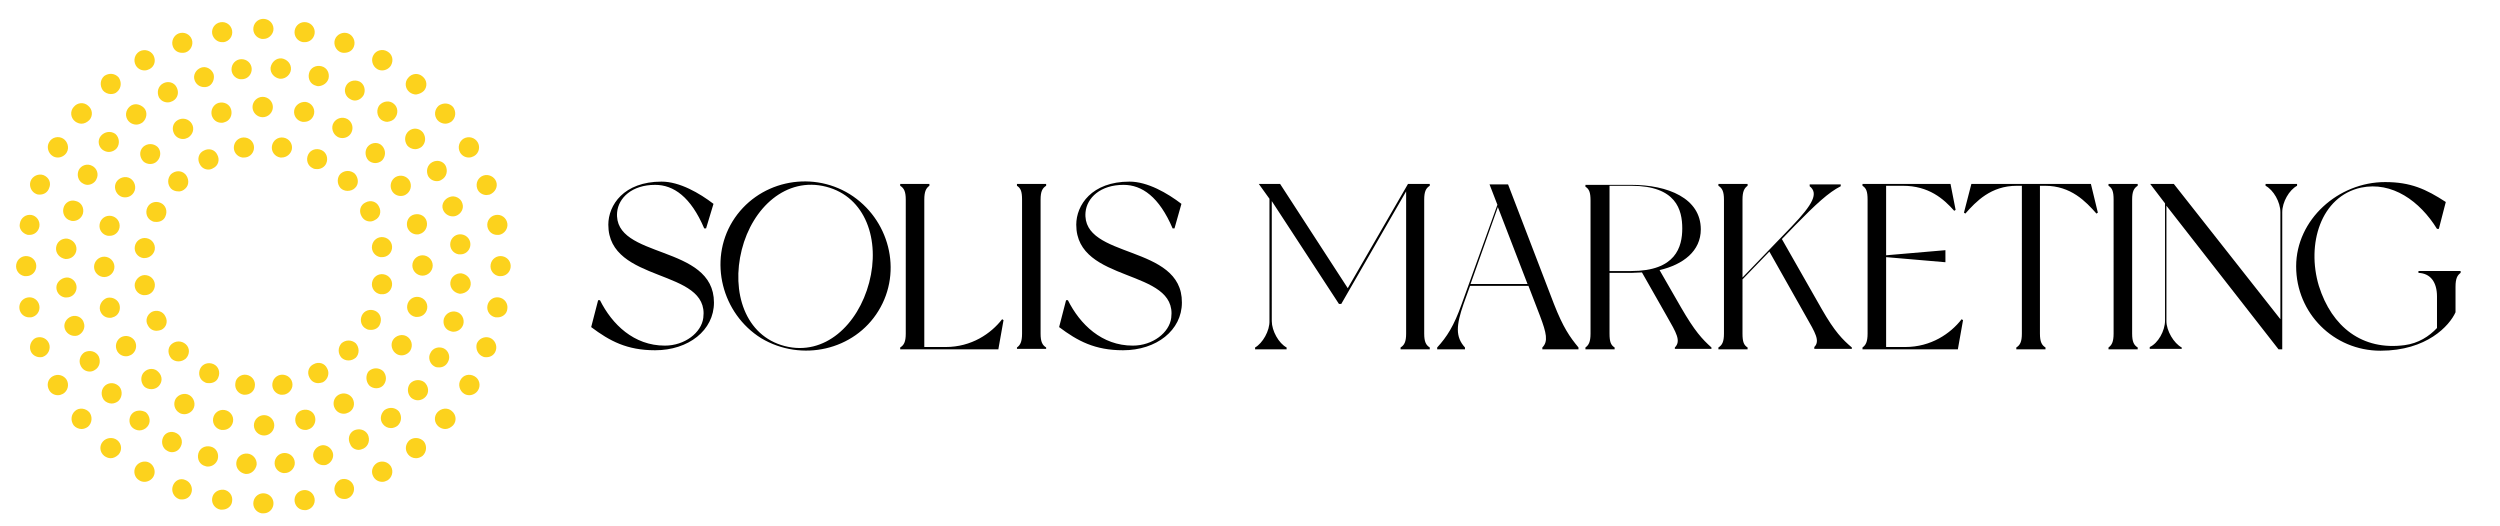 <svg xmlns="http://www.w3.org/2000/svg" xmlns:xlink="http://www.w3.org/1999/xlink" id="&#x421;&#x43B;&#x43E;&#x439;_1" x="0px" y="0px" viewBox="0 0 539.6 113.5" style="enable-background:new 0 0 539.6 113.5;" xml:space="preserve"><style type="text/css">	.st0{fill:#FCD21D;}</style><g>	<path class="st0" d="M110.2,57.8c0.2-1.2-0.6-2.3-1.8-2.5c-1.2-0.2-2.3,0.6-2.5,1.8c-0.2,1.2,0.6,2.3,1.8,2.5c0.1,0,0.3,0,0.4,0  C109.1,59.6,110,58.9,110.2,57.8L110.2,57.8z M109.5,48.2c-0.2-1.2-1.3-2-2.5-1.8c-1.2,0.2-2,1.3-1.8,2.5c0.2,1.1,1.1,1.8,2.1,1.8  c0.1,0,0.3,0,0.4,0C108.9,50.5,109.7,49.3,109.5,48.2L109.5,48.2z M107.1,39.2c-0.4-1.1-1.7-1.7-2.8-1.3c-1.1,0.4-1.7,1.6-1.3,2.8  c0,0,0,0,0,0c0.3,0.9,1.2,1.4,2,1.4c0.3,0,0.5-0.1,0.7-0.1C106.9,41.5,107.5,40.3,107.1,39.2L107.1,39.2z M103.1,30.7  c-0.6-1-1.9-1.4-3-0.8c-1,0.6-1.4,1.9-0.8,3c0.4,0.7,1.1,1.1,1.9,1.1c0.4,0,0.7-0.1,1.1-0.3C103.4,33.1,103.7,31.7,103.1,30.7  L103.1,30.7z M97.5,26.2c0.9-0.8,1-2.1,0.3-3.1c-0.8-0.9-2.1-1-3.1-0.3c-0.9,0.8-1.1,2.1-0.3,3.1c0.4,0.5,1.1,0.8,1.7,0.8  C96.6,26.7,97.1,26.5,97.5,26.2L97.5,26.2z M93.3,35c-1.1,0.6-1.4,1.9-0.9,3c0.4,0.7,1.1,1.1,1.9,1.1c0.4,0,0.7-0.1,1-0.3  c1.1-0.6,1.4-1.9,0.9-3C95.7,34.8,94.4,34.4,93.3,35L93.3,35z M92.1,47.8c-0.3-1.2-1.5-1.8-2.7-1.5c-1.2,0.3-1.8,1.5-1.5,2.7  c0.3,1,1.2,1.6,2.1,1.6c0.2,0,0.4,0,0.6-0.1C91.7,50.2,92.4,49,92.1,47.8L92.1,47.8z M91.5,19.6c0.8-0.9,0.7-2.3-0.3-3.1  c-0.9-0.8-2.3-0.7-3.1,0.3c-0.8,0.9-0.7,2.3,0.3,3.1c0.4,0.3,0.9,0.5,1.4,0.5C90.4,20.3,91,20.1,91.5,19.6L91.5,19.6z M88.2,28.3  c-0.9,0.8-1,2.1-0.3,3.1c0.4,0.5,1.1,0.8,1.7,0.8c0.5,0,1-0.2,1.4-0.5c0.9-0.8,1-2.1,0.3-3.1C90.5,27.6,89.1,27.5,88.2,28.3  L88.2,28.3z M85.4,38.2c-1,0.6-1.4,1.9-0.8,3c0.4,0.7,1.1,1.1,1.9,1.1c0.4,0,0.8-0.1,1.1-0.3c1-0.6,1.4-1.9,0.8-3  C87.8,38,86.5,37.6,85.4,38.2L85.4,38.2z M85.3,25.4c0.7-0.9,0.6-2.3-0.3-3c-0.9-0.8-2.3-0.6-3.1,0.3c-0.7,0.9-0.6,2.3,0.3,3.1  c0.4,0.3,0.9,0.5,1.4,0.5C84.3,26.2,84.9,26,85.3,25.4L85.3,25.4z M84.4,14.1c0.6-1.1,0.3-2.4-0.8-3c-1-0.6-2.4-0.3-3,0.8  c-0.6,1-0.2,2.4,0.8,3c0.3,0.2,0.7,0.3,1.1,0.3C83.2,15.2,84,14.8,84.4,14.1L84.4,14.1z M79.5,31.5c-0.8,0.8-0.8,2.2,0,3.1  c0.4,0.4,1,0.6,1.5,0.6c0.5,0,1.1-0.2,1.5-0.6c0.8-0.9,0.8-2.2,0-3.1C81.7,30.6,80.3,30.7,79.5,31.5L79.5,31.5z M78.5,20.5  c0.5-1.1,0.1-2.4-0.9-2.9c-1.1-0.5-2.4-0.1-2.9,0.9c-0.6,1.1-0.1,2.4,0.9,2.9c0.3,0.2,0.7,0.3,1,0.3C77.4,21.7,78.1,21.2,78.5,20.5  L78.5,20.5z M76.4,10c0.4-1.1-0.2-2.4-1.3-2.8c-1.1-0.4-2.4,0.2-2.8,1.3c-0.4,1.1,0.2,2.4,1.3,2.8c0.3,0.1,0.5,0.1,0.7,0.1  C75.3,11.4,76.1,10.9,76.4,10L76.4,10z M72,26.5c-0.6,1-0.2,2.4,0.8,3c0.3,0.2,0.7,0.3,1.1,0.3c0.8,0,1.5-0.4,1.9-1.1  c0.6-1.1,0.2-2.4-0.8-3C73.9,25.1,72.6,25.5,72,26.5L72,26.5z M71.8,97.6c-0.4-1.1-1.6-1.8-2.7-1.4c-1.1,0.4-1.8,1.6-1.4,2.7  c0.3,0.9,1.2,1.5,2.1,1.5c0.2,0,0.5,0,0.7-0.1C71.5,99.9,72.2,98.7,71.8,97.6L71.8,97.6z M70.9,17c0.3-1.2-0.3-2.4-1.5-2.7h0  c-1.2-0.3-2.4,0.3-2.7,1.5c-0.3,1.2,0.3,2.4,1.5,2.7c0.2,0.1,0.4,0.1,0.6,0.1C69.8,18.5,70.6,17.9,70.9,17L70.9,17z M67.9,7.3  c0.2-1.2-0.6-2.3-1.8-2.5c-1.2-0.2-2.3,0.6-2.5,1.8c-0.2,1.2,0.6,2.3,1.8,2.5c0.1,0,0.3,0,0.4,0C66.8,9.1,67.7,8.4,67.9,7.3  L67.9,7.3z M63.5,23.8c-0.2,1.2,0.6,2.3,1.8,2.5c0.1,0,0.3,0,0.4,0c1,0,1.9-0.7,2.1-1.8c0.2-1.2-0.6-2.3-1.8-2.5  C64.8,21.9,63.7,22.7,63.5,23.8L63.5,23.8z M63.6,100.3c0.2-1.2-0.6-2.3-1.8-2.5c-1.2-0.2-2.3,0.6-2.5,1.8  c-0.2,1.2,0.6,2.3,1.8,2.5c0.1,0,0.3,0,0.4,0C62.5,102.1,63.4,101.3,63.6,100.3L63.6,100.3z M63.1,83.4c0.2-1.2-0.6-2.3-1.8-2.5  c-1.2-0.2-2.3,0.6-2.5,1.8c-0.2,1.2,0.6,2.3,1.8,2.5c0.1,0,0.3,0,0.4,0C62,85.2,62.9,84.4,63.1,83.4L63.1,83.4z M63,32.2  c0.2-1.2-0.6-2.3-1.8-2.5c-1.2-0.2-2.3,0.6-2.5,1.8c-0.2,1.2,0.6,2.3,1.8,2.5c0.1,0,0.2,0,0.3,0C61.9,34,62.8,33.2,63,32.2L63,32.2  z M62.8,15c0.1-1.2-0.8-2.2-2-2.4c-1.2-0.1-2.2,0.8-2.4,2c-0.1,1.2,0.8,2.2,2,2.4c0.1,0,0.1,0,0.2,0C61.7,17,62.7,16.1,62.8,15  L62.8,15z M59,6.6c0.2-1.2-0.6-2.3-1.8-2.5c-1.2-0.2-2.3,0.6-2.5,1.8c-0.2,1.2,0.6,2.3,1.8,2.5c0.1,0,0.3,0,0.4,0  C57.9,8.4,58.8,7.6,59,6.6L59,6.6z M54.5,23.1c0,1.2,1,2.2,2.2,2.2c0,0,0,0,0,0c1.2,0,2.2-1,2.2-2.2c0-1.2-1-2.2-2.2-2.2  C55.5,20.9,54.5,21.9,54.5,23.1L54.5,23.1z M54.8,32.2c0.2-1.2-0.6-2.3-1.8-2.5c-1.2-0.2-2.3,0.6-2.5,1.8c-0.2,1.2,0.6,2.3,1.8,2.5  c0.1,0,0.3,0,0.4,0C53.7,34,54.6,33.3,54.8,32.2L54.8,32.2z M54.3,15.3c0.2-1.2-0.6-2.3-1.8-2.5c-1.2-0.2-2.3,0.6-2.5,1.8  c-0.2,1.2,0.6,2.3,1.8,2.5c0.1,0,0.3,0,0.4,0C53.2,17.1,54.1,16.4,54.3,15.3L54.3,15.3z M50.1,6.6c-0.2-1.2-1.3-2-2.5-1.8  c-1.2,0.2-2,1.3-1.8,2.5c0.2,1,1.1,1.8,2.1,1.8c0.1,0,0.3,0,0.4,0C49.5,8.9,50.3,7.8,50.1,6.6L50.1,6.6z M46.1,16  c-0.4-1.1-1.6-1.8-2.7-1.4c-1.1,0.4-1.8,1.6-1.4,2.7c0.3,0.9,1.1,1.5,2.1,1.5c0.2,0,0.4,0,0.7-0.1C45.8,18.4,46.4,17.1,46.1,16  L46.1,16z M41.4,26.7c-0.6-1-1.9-1.4-3-0.8c-1.1,0.6-1.4,1.9-0.8,3c0.4,0.7,1.1,1.1,1.9,1.1c0.4,0,0.7-0.1,1.1-0.3  C41.7,29,42,27.7,41.4,26.7L41.4,26.7z M41.4,8.5c-0.4-1.1-1.6-1.7-2.8-1.3c-1.1,0.4-1.7,1.7-1.3,2.8c0.3,0.9,1.1,1.4,2,1.4  c0.3,0,0.5,0,0.8-0.1c0,0,0,0,0,0C41.2,10.9,41.8,9.6,41.4,8.5L41.4,8.5z M35.2,18c-1.1,0.6-1.4,1.9-0.9,3c0.4,0.7,1.1,1.1,1.9,1.1  c0.4,0,0.7-0.1,1.1-0.3c1.1-0.6,1.4-1.9,0.8-3C37.6,17.8,36.3,17.4,35.2,18L35.2,18z M34,31.7c-0.9-0.8-2.2-0.8-3.1,0  c-0.9,0.9-0.8,2.2,0,3.1c0.4,0.4,1,0.6,1.5,0.6c0.6,0,1.1-0.2,1.5-0.6C34.8,33.9,34.8,32.5,34,31.7L34,31.7z M33.1,11.9  c-0.6-1-1.9-1.4-3-0.8c-1,0.6-1.4,1.9-0.8,3c0.4,0.7,1.1,1.1,1.9,1.1c0.4,0,0.7-0.1,1.1-0.3c0,0,0,0,0,0  C33.4,14.3,33.7,13,33.1,11.9L33.1,11.9z M28,23c-0.9,0.8-1.1,2.1-0.3,3.1c0.4,0.5,1.1,0.8,1.7,0.8c0.5,0,1-0.2,1.4-0.5  c0.9-0.8,1.1-2.2,0.3-3.1C30.2,22.4,28.9,22.2,28,23L28,23z M25.3,19.8c0.9-0.8,1-2.1,0.3-3.1c-0.8-0.9-2.1-1-3.1-0.3  c-0.9,0.8-1,2.1-0.3,3.1c0.4,0.5,1.1,0.8,1.7,0.8C24.4,20.3,24.9,20.2,25.3,19.8L25.3,19.8z M21.8,29.3c-0.8,0.9-0.6,2.3,0.3,3  c0.4,0.3,0.9,0.5,1.4,0.5c0.6,0,1.3-0.3,1.7-0.8c0.7-0.9,0.6-2.3-0.3-3.1C23.9,28.2,22.6,28.4,21.8,29.3L21.8,29.3z M20.8,38.7  c0.6-1.1,0.1-2.4-0.9-2.9c-1.1-0.6-2.4-0.1-2.9,0.9c-0.5,1.1-0.1,2.4,0.9,2.9c0.3,0.2,0.7,0.3,1,0.3C19.7,39.9,20.5,39.4,20.8,38.7  L20.8,38.7z M19.3,25.9c0.8-0.9,0.7-2.3-0.3-3.1c-0.9-0.8-2.3-0.7-3.1,0.3c-0.8,0.9-0.7,2.3,0.3,3.1c0.4,0.3,0.9,0.5,1.4,0.5  C18.2,26.7,18.8,26.4,19.3,25.9L19.3,25.9z M14.4,32.9c0.6-1,0.2-2.4-0.8-3c-1-0.6-2.4-0.3-3,0.8c-0.6,1-0.2,2.4,0.8,3  c0.3,0.2,0.7,0.3,1.1,0.3C13.2,34,14,33.6,14.4,32.9L14.4,32.9z M9.4,37.8c-1.1-0.4-2.4,0.2-2.8,1.3c-0.4,1.1,0.2,2.4,1.3,2.8  c0.2,0.1,0.5,0.1,0.7,0.1c0.9,0,1.7-0.5,2-1.4C11.1,39.5,10.6,38.3,9.4,37.8L9.4,37.8z M6.8,46.4c-1.2-0.2-2.3,0.6-2.5,1.8  C4,49.3,4.8,50.4,6,50.7c0.1,0,0.3,0,0.4,0c1,0,1.9-0.7,2.1-1.8C8.7,47.7,7.9,46.6,6.8,46.4L6.8,46.4z M3.5,57.1  c-0.2,1.2,0.6,2.3,1.8,2.5c0.1,0,0.3,0,0.4,0c1,0,1.9-0.7,2.1-1.8C8,56.6,7.2,55.5,6,55.3C4.8,55.1,3.7,55.9,3.5,57.1L3.5,57.1z   M4.2,66.7c0.2,1.1,1.1,1.8,2.1,1.8c0.1,0,0.3,0,0.4,0c1.2-0.2,2-1.3,1.8-2.5c-0.2-1.2-1.3-2-2.5-1.8C4.8,64.4,4,65.5,4.2,66.7  L4.2,66.7z M6.6,75.7L6.6,75.7c0.3,0.9,1.2,1.4,2,1.4c0.2,0,0.5,0,0.7-0.1c1.1-0.4,1.7-1.7,1.3-2.8c-0.4-1.1-1.6-1.7-2.8-1.3  C6.8,73.3,6.2,74.6,6.6,75.7L6.6,75.7z M10.6,84.2c0.4,0.7,1.1,1.1,1.9,1.1c0.4,0,0.7-0.1,1.1-0.3c1-0.6,1.4-1.9,0.8-3c0,0,0,0,0,0  c-0.6-1-1.9-1.4-3-0.8C10.3,81.8,10,83.1,10.6,84.2L10.6,84.2z M16.2,88.7c-0.9,0.8-1,2.1-0.3,3.1c0.4,0.5,1.1,0.8,1.7,0.8  c0.5,0,1-0.2,1.4-0.5c0.9-0.8,1-2.2,0.3-3.1C18.5,88.1,17.1,87.9,16.2,88.7L16.2,88.7z M18.1,69.7c-0.3-1.2-1.6-1.8-2.7-1.4  c-1.1,0.4-1.8,1.6-1.4,2.7c0.3,0.9,1.2,1.5,2.1,1.5c0.2,0,0.4,0,0.7-0.1C17.8,72,18.5,70.8,18.1,69.7L18.1,69.7z M13.7,44.9  c-0.3,1.1,0.3,2.4,1.5,2.7c0.2,0.1,0.4,0.1,0.6,0.1c0.9,0,1.8-0.6,2.1-1.6c0.3-1.2-0.3-2.4-1.5-2.7C15.2,43,14,43.7,13.7,44.9  L13.7,44.9z M12.2,61.7C12,62.9,12.8,64,14,64.2c0.1,0,0.3,0,0.4,0c1,0,1.9-0.7,2.1-1.8c0.2-1.2-0.6-2.3-1.8-2.5  C13.6,59.8,12.4,60.6,12.2,61.7L12.2,61.7z M12.1,53.5c-0.1,1.2,0.8,2.2,2,2.4c0.1,0,0.1,0,0.2,0c1.1,0,2.1-0.8,2.2-2  c0.1-1.2-0.8-2.2-2-2.4C13.2,51.4,12.2,52.3,12.1,53.5L12.1,53.5z M19.4,80.2c0.3,0,0.7-0.1,1-0.3c1.1-0.6,1.4-1.9,0.9-3  c-0.6-1.1-1.9-1.4-3-0.9c-1,0.6-1.4,1.9-0.9,2.9C17.8,79.8,18.6,80.2,19.4,80.2L19.4,80.2z M21.6,67c0.3,1,1.1,1.6,2.1,1.6  c0.2,0,0.4,0,0.6-0.1c1.2-0.3,1.8-1.5,1.5-2.7c-0.3-1.1-1.5-1.8-2.7-1.5C22,64.7,21.3,65.9,21.6,67L21.6,67z M22.2,95.3  c-0.8,0.9-0.7,2.3,0.3,3.1c0.4,0.3,0.9,0.5,1.4,0.5c0.6,0,1.2-0.3,1.7-0.8c0.8-0.9,0.7-2.3-0.3-3.1C24.4,94.3,23,94.4,22.2,95.3  L22.2,95.3z M25.5,86.6c0.9-0.8,1-2.2,0.3-3.1c-0.8-0.9-2.1-1.1-3.1-0.3c-0.9,0.8-1,2.1-0.3,3.1c0.4,0.5,1.1,0.8,1.7,0.8  C24.6,87.1,25.1,86.9,25.5,86.6L25.5,86.6z M27.2,76.9c0.4,0,0.7-0.1,1.1-0.3c1-0.6,1.4-1.9,0.8-3c-0.6-1-1.9-1.4-3-0.8  c-1,0.6-1.4,1.9-0.8,3C25.7,76.5,26.4,76.9,27.2,76.9L27.2,76.9z M28.4,89.4c-0.7,0.9-0.6,2.3,0.3,3c0.4,0.3,0.9,0.5,1.4,0.5  c0.6,0,1.3-0.3,1.7-0.8c0.8-0.9,0.6-2.3-0.3-3.1C30.5,88.4,29.1,88.5,28.4,89.4L28.4,89.4z M29.3,100.7c-0.6,1-0.3,2.4,0.8,3  c0.3,0.2,0.7,0.3,1.1,0.3c0.7,0,1.5-0.4,1.9-1.1c0.6-1,0.2-2.4-0.8-3C31.3,99.3,29.9,99.7,29.3,100.7L29.3,100.7z M32.7,84  c0.5,0,1.1-0.2,1.5-0.6c0.9-0.9,0.9-2.2,0-3.1c-0.8-0.9-2.2-0.9-3.1,0c-0.8,0.8-0.8,2.2,0,3.1C31.5,83.8,32.1,84,32.7,84L32.7,84z   M35.7,68.3c-0.5-1.1-1.8-1.5-2.9-1c-1.1,0.6-1.5,1.9-0.9,2.9c0.4,0.8,1.1,1.2,1.9,1.2c0.3,0,0.7-0.1,1-0.2  C35.9,70.7,36.3,69.4,35.7,68.3L35.7,68.3z M31.8,44.8c-0.5,1.1-0.1,2.4,1,2.9c0.3,0.2,0.7,0.2,1,0.2c0.8,0,1.6-0.4,1.9-1.2  c0.5-1.1,0.1-2.4-1-2.9C33.6,43.3,32.3,43.7,31.8,44.8L31.8,44.8z M29.1,61.2c-0.2,1.2,0.6,2.3,1.8,2.5c0.1,0,0.3,0,0.4,0  c1,0,1.9-0.7,2.1-1.8c0.2-1.2-0.6-2.3-1.8-2.5C30.5,59.2,29.4,60,29.1,61.2L29.1,61.2z M29.1,53.2c-0.2,1.2,0.6,2.3,1.8,2.5  c0.1,0,0.2,0,0.3,0c1.1,0,2-0.8,2.2-1.8c0.2-1.2-0.6-2.3-1.8-2.5C30.4,51.2,29.3,52,29.1,53.2L29.1,53.2z M25.1,39.3  c-0.6,1-0.2,2.4,0.8,3c0.3,0.2,0.7,0.3,1.1,0.3c0.8,0,1.5-0.4,1.9-1.1c0.6-1,0.2-2.4-0.8-3C27.1,37.9,25.7,38.3,25.1,39.3  L25.1,39.3z M22.5,55.4c-1.2,0-2.2,1-2.2,2.2c0,1.2,1,2.2,2.2,2.2c0,0,0,0,0,0c1.2,0,2.2-1,2.2-2.2C24.7,56.4,23.7,55.4,22.5,55.4  L22.5,55.4z M21.5,48.4c-0.2,1.2,0.6,2.3,1.8,2.5c0.1,0,0.3,0,0.4,0c1,0,1.9-0.7,2.1-1.8c0.2-1.2-0.6-2.3-1.8-2.5  C22.8,46.4,21.7,47.2,21.5,48.4L21.5,48.4z M35.2,94.4c-0.5,1.1-0.1,2.4,0.9,2.9c0.3,0.2,0.7,0.3,1,0.3c0.8,0,1.5-0.4,1.9-1.2  c0.6-1.1,0.1-2.4-0.9-2.9C37,92.9,35.7,93.3,35.2,94.4L35.2,94.4z M37.3,104.9c-0.4,1.1,0.2,2.4,1.3,2.8c0.2,0.1,0.5,0.1,0.7,0.1  c0.9,0,1.7-0.5,2-1.4c0.4-1.1-0.2-2.4-1.3-2.8C38.9,103.1,37.7,103.7,37.3,104.9L37.3,104.9z M40,40.7c0.9-0.8,0.8-2.2,0-3.1  c-0.9-0.9-2.2-0.8-3.1,0c-0.8,0.9-0.8,2.2,0,3.1c0.4,0.4,1,0.6,1.5,0.6C39,41.4,39.6,41.1,40,40.7L40,40.7z M40.1,74.3  c-0.9-0.8-2.2-0.8-3.1,0c-0.9,0.8-0.8,2.2,0,3.1v0c0.4,0.4,1,0.6,1.5,0.6c0.6,0,1.1-0.2,1.6-0.6C41,76.5,41,75.1,40.1,74.3  L40.1,74.3z M41.7,88.3c0.6-1,0.2-2.4-0.8-3c-1-0.6-2.4-0.2-3,0.8c-0.6,1.1-0.2,2.4,0.8,3c0.3,0.2,0.7,0.3,1.1,0.3  C40.5,89.4,41.3,89,41.7,88.3L41.7,88.3z M42.8,97.9c-0.3,1.2,0.3,2.4,1.5,2.7h0c0.2,0.1,0.4,0.1,0.6,0.1c0.9,0,1.8-0.6,2.1-1.6  c0.3-1.2-0.3-2.4-1.5-2.7C44.3,96.1,43.1,96.7,42.8,97.9L42.8,97.9z M45.8,107.5c-0.2,1.2,0.6,2.3,1.8,2.5c0.1,0,0.3,0,0.4,0  c1,0,2-0.7,2.1-1.8c0.2-1.2-0.6-2.3-1.8-2.5C47.1,105.6,46,106.3,45.8,107.5L45.8,107.5z M50.3,91c0.2-1.2-0.6-2.3-1.8-2.5  c-1.2-0.2-2.3,0.6-2.5,1.8c-0.2,1.2,0.6,2.3,1.8,2.5c0.1,0,0.3,0,0.4,0C49.2,92.8,50.1,92.1,50.3,91L50.3,91z M45.7,24.9  c0.3,1,1.1,1.6,2.1,1.6c0.2,0,0.4,0,0.6-0.1c1.2-0.3,1.8-1.5,1.5-2.7c-0.3-1.2-1.5-1.8-2.7-1.5C46.1,22.5,45.4,23.7,45.7,24.9  L45.7,24.9z M43.1,35.4c0.4,0.8,1.1,1.2,1.9,1.2c0.3,0,0.7-0.1,1-0.3c1.1-0.5,1.5-1.8,0.9-2.9c-0.5-1.1-1.8-1.5-2.9-0.9  C42.9,33,42.5,34.3,43.1,35.4L43.1,35.4z M44.2,82.5L44.2,82.5c0.3,0.2,0.6,0.2,1,0.2c0.8,0,1.6-0.4,1.9-1.2c0.5-1.1,0.1-2.4-1-2.9  c-1.1-0.5-2.4-0.1-2.9,1C42.7,80.7,43.1,82,44.2,82.5L44.2,82.5z M50.8,82.7c-0.2,1.2,0.6,2.3,1.8,2.5c0.1,0,0.2,0,0.3,0  c1.1,0,2-0.8,2.1-1.8c0.2-1.2-0.6-2.3-1.8-2.5C52.1,80.7,50.9,81.5,50.8,82.7L50.8,82.7z M51,99.9c-0.1,1.2,0.8,2.2,2,2.4  c0.1,0,0.1,0,0.2,0c1.1,0,2-0.9,2.2-2c0.1-1.2-0.8-2.3-2-2.4C52.1,97.8,51.1,98.7,51,99.9L51,99.9z M59.2,91.8c0-1.2-1-2.2-2.2-2.2  c-1.2,0-2.2,1-2.2,2.2c0,1.2,1,2.2,2.2,2.2C58.2,94,59.2,93,59.2,91.8L59.2,91.8z M54.7,108.3c-0.2,1.2,0.6,2.3,1.8,2.5  c0.1,0,0.3,0,0.4,0c1,0,1.9-0.7,2.1-1.8c0.2-1.2-0.6-2.3-1.8-2.5C56,106.3,54.9,107.1,54.7,108.3L54.7,108.3z M68,90  c-0.3-1.2-1.5-1.8-2.7-1.5c-1.2,0.3-1.8,1.5-1.5,2.7c0.3,1,1.1,1.6,2.1,1.6c0.2,0,0.4,0,0.6-0.1C67.6,92.4,68.3,91.2,68,90L68,90z   M70.4,35.3c0.5-1.1,0.1-2.4-1-2.9c-1.1-0.5-2.4-0.1-2.9,1c-0.5,1.1-0.1,2.4,1,2.9c0.3,0.2,0.7,0.2,1,0.2  C69.3,36.5,70.1,36,70.4,35.3L70.4,35.3z M70.6,79.5c-0.5-1.1-1.8-1.5-2.9-0.9c-1.1,0.5-1.5,1.8-0.9,2.9c0.4,0.8,1.1,1.2,1.9,1.2  c0.3,0,0.7-0.1,1-0.2C70.8,81.9,71.2,80.5,70.6,79.5L70.6,79.5z M63.6,108.3c0.2,1.1,1.1,1.8,2.1,1.8c0.1,0,0.3,0,0.4,0  c1.2-0.2,2-1.3,1.8-2.5c-0.2-1.2-1.3-2-2.5-1.8C64.2,106,63.4,107.1,63.6,108.3L63.6,108.3z M72.3,88.2c0.4,0.7,1.1,1.1,1.9,1.1  c0.4,0,0.7-0.1,1.1-0.3c1.1-0.6,1.4-1.9,0.8-3c-0.6-1-1.9-1.4-3-0.8C72,85.8,71.7,87.2,72.3,88.2L72.3,88.2z M72.3,106.3  c0.3,0.9,1.1,1.4,2,1.4c0.3,0,0.5,0,0.7-0.1h0c1.1-0.4,1.7-1.7,1.3-2.8c-0.4-1.1-1.6-1.7-2.8-1.3C72.5,104,71.9,105.2,72.3,106.3  L72.3,106.3z M76.6,40.6c0.9-0.8,0.8-2.2,0-3.1c-0.9-0.8-2.2-0.8-3.1,0c-0.8,0.8-0.8,2.2,0,3.1c0.4,0.4,1,0.6,1.5,0.6  C75.6,41.2,76.2,41,76.6,40.6L76.6,40.6z M76.8,74.1c-0.9-0.8-2.2-0.8-3.1,0c-0.8,0.9-0.8,2.2,0,3.1c0.4,0.4,1,0.6,1.5,0.6  c0.6,0,1.1-0.2,1.6-0.6C77.6,76.4,77.6,75,76.8,74.1L76.8,74.1z M77.4,97.1c0.3,0,0.7-0.1,1.1-0.3c1.1-0.6,1.4-1.9,0.9-3  c-0.6-1.1-1.9-1.4-3-0.9c-1.1,0.6-1.4,1.9-0.8,3C75.9,96.7,76.7,97.1,77.4,97.1L77.4,97.1z M79.7,83.2c0.4,0.4,1,0.6,1.5,0.6  c0.6,0,1.1-0.2,1.5-0.6c0.8-0.9,0.8-2.2,0-3.1c-0.9-0.8-2.2-0.8-3.1,0C78.9,80.9,78.9,82.3,79.7,83.2L79.7,83.2z M80.6,102.9  c0.4,0.7,1.1,1.1,1.9,1.1c0.4,0,0.7-0.1,1.1-0.3c1-0.6,1.4-1.9,0.8-3c-0.6-1-1.9-1.4-3-0.8C80.3,100.6,80,101.9,80.6,102.9  L80.6,102.9z M84.4,92.4c0.5,0,1-0.2,1.4-0.5c0.9-0.8,1-2.1,0.3-3.1c-0.8-0.9-2.1-1-3.1-0.3c-0.9,0.8-1.1,2.2-0.3,3.1  C83.1,92.1,83.7,92.4,84.4,92.4L84.4,92.4z M84.6,61.7c0.2-1.2-0.6-2.3-1.8-2.5c-1.2-0.2-2.3,0.6-2.5,1.8c-0.2,1.2,0.6,2.3,1.8,2.5  c0.1,0,0.2,0,0.3,0C83.5,63.6,84.4,62.8,84.6,61.7L84.6,61.7z M82.8,51.2c-1.2-0.2-2.3,0.6-2.5,1.8c-0.2,1.2,0.6,2.3,1.8,2.5  c0.1,0,0.3,0,0.4,0c1,0,1.9-0.7,2.1-1.8C84.8,52.5,84,51.4,82.8,51.2L82.8,51.2z M78.1,68.1c-0.5,1.1-0.1,2.4,1,2.9  c0.3,0.2,0.7,0.2,1,0.2c0.8,0,1.6-0.4,1.9-1.2c0.5-1.1,0.1-2.4-1-2.9C79.9,66.6,78.6,67,78.1,68.1L78.1,68.1z M78,46.6  c0.4,0.8,1.1,1.2,1.9,1.2c0.3,0,0.7-0.1,1-0.3c1.1-0.5,1.5-1.8,0.9-2.9c-0.5-1.1-1.8-1.5-2.9-0.9C77.8,44.2,77.4,45.5,78,46.6  L78,46.6z M85.6,76.4c0.3,0.2,0.7,0.3,1.1,0.3c0.7,0,1.5-0.4,1.9-1.1c0.6-1.1,0.2-2.4-0.8-3c-1-0.6-2.4-0.2-3,0.8  C84.2,74.4,84.6,75.8,85.6,76.4L85.6,76.4z M88.4,95c-0.9,0.8-1.1,2.1-0.3,3.1c0.4,0.5,1,0.8,1.7,0.8c0.5,0,1-0.2,1.4-0.5  c0.9-0.8,1-2.2,0.3-3.1C90.7,94.4,89.3,94.3,88.4,95L88.4,95z M91.9,85.6c0.8-0.9,0.6-2.3-0.3-3.1c-0.9-0.7-2.3-0.6-3.1,0.3  c-0.7,0.9-0.6,2.3,0.3,3.1c0.4,0.3,0.9,0.5,1.4,0.5C90.8,86.4,91.5,86.1,91.9,85.6L91.9,85.6L91.9,85.6z M90.4,64.1  c-1.2-0.2-2.3,0.6-2.5,1.8c-0.2,1.2,0.6,2.3,1.8,2.5c0.1,0,0.3,0,0.4,0c1,0,1.9-0.7,2.1-1.8C92.4,65.4,91.6,64.3,90.4,64.1  L90.4,64.1z M89,57.3c0,1.2,1,2.2,2.2,2.2c1.2,0,2.2-1,2.2-2.2c0-1.2-1-2.2-2.2-2.2C90,55.1,89,56.1,89,57.3L89,57.3z M92.9,76.2  c-0.6,1-0.1,2.4,0.9,2.9c0.3,0.2,0.7,0.2,1,0.2c0.8,0,1.5-0.4,1.9-1.2c0.6-1.1,0.1-2.4-0.9-2.9C94.7,74.7,93.4,75.1,92.9,76.2  L92.9,76.2z M94.4,89c-0.8,0.9-0.7,2.3,0.3,3.1c0.4,0.3,0.9,0.5,1.4,0.5c0.6,0,1.2-0.3,1.7-0.8c0.8-0.9,0.7-2.3-0.3-3.1  C96.6,87.9,95.2,88.1,94.4,89L94.4,89z M101.6,61.4c0.1-1.2-0.8-2.2-2-2.4c-1.2-0.1-2.3,0.8-2.4,2c-0.1,1.2,0.8,2.2,2,2.4  c0.1,0,0.1,0,0.2,0C100.6,63.3,101.5,62.5,101.6,61.4L101.6,61.4z M99.7,50.6c-1.2-0.2-2.3,0.6-2.5,1.8c-0.2,1.2,0.6,2.3,1.8,2.5  c0.1,0,0.3,0,0.4,0c1,0,1.9-0.7,2.1-1.8C101.7,51.9,100.9,50.8,99.7,50.6L99.7,50.6z M95.8,68.8c-0.3,1.2,0.3,2.4,1.5,2.7  c0.2,0.1,0.4,0.1,0.6,0.1c0.9,0,1.8-0.6,2.1-1.6c0.3-1.1-0.3-2.4-1.5-2.7C97.4,67,96.2,67.6,95.8,68.8L95.8,68.8z M95.6,45.2  c0.3,0.9,1.2,1.5,2.1,1.5c0.2,0,0.4,0,0.7-0.1c1.1-0.4,1.8-1.6,1.4-2.7c-0.3-1.1-1.6-1.8-2.7-1.4C95.9,42.9,95.2,44.1,95.6,45.2  L95.6,45.2z M99.4,82c-0.6,1-0.2,2.4,0.8,3c0.3,0.2,0.7,0.3,1.1,0.3c0.7,0,1.5-0.4,1.9-1.1c0.6-1,0.3-2.4-0.8-3  C101.3,80.6,100,80.9,99.4,82L99.4,82z M104.3,77c0.2,0.1,0.5,0.1,0.7,0.1c0.9,0,1.7-0.5,2-1.4c0.4-1.1-0.2-2.4-1.3-2.8  c-1.1-0.4-2.4,0.2-2.8,1.3C102.6,75.4,103.2,76.6,104.3,77L104.3,77z M107,68.5c0.1,0,0.3,0,0.4,0c1,0,2-0.7,2.1-1.8  c0.2-1.2-0.6-2.3-1.8-2.5c-1.2-0.2-2.3,0.6-2.5,1.8C105,67.2,105.8,68.3,107,68.5L107,68.5z"></path>	<path d="M234.3,45.8c0.3-3.1,3.2-5.9,8.2-5.9c4,0,7.7,2.6,10.6,9.4h0.4l1.5-5.3c-3-2.3-7.3-4.8-11.2-4.8c-8.2,0-11.5,5.1-11.5,9.3  c0,12.8,21.9,9.3,20.5,20.1c-0.4,3.2-4,6-8.3,6c-6.7,0-11.4-4.6-14-9.8h-0.4l-1.5,5.8c4,3,7.7,5,13.8,5c7.2,0,12.7-4.3,12.7-10.3  C255.2,52.6,233.4,56,234.3,45.8L234.3,45.8z M219.5,75.3h6.3V75c-0.8-0.5-1.2-1.2-1.2-3V43.1c0-1.8,0.4-2.5,1.2-3v-0.4h-6.3v0.4  c0.8,0.5,1.1,1.2,1.1,3V72c0,1.8-0.4,2.5-1.1,3V75.3L219.5,75.3z M215.5,75.3l1.1-6.2l-0.3-0.2c-2.4,3.1-6.6,6-12.2,6h-4.6V43.1  c0-1.8,0.4-2.5,1.1-3v-0.4h-6.3v0.4c0.8,0.5,1.2,1.2,1.2,3V72c0,1.8-0.4,2.5-1.2,3v0.4H215.5L215.5,75.3z M189.6,67.1  c5.3-8.6,2.3-19.9-6.2-25.2c-8.6-5.3-20-2.7-25.3,5.9c-5.2,8.5-2.3,19.9,6.2,25.2C173,78.2,184.4,75.6,189.6,67.1L189.6,67.1z   M187.6,61c-2.4,9.1-9.6,15.9-18.2,13.7c-8.6-2.2-11.6-11.7-9.3-20.8c2.3-9.1,9.6-15.8,18.2-13.6C186.9,42.5,190,51.9,187.6,61  L187.6,61z M133.2,45.8c0.3-3.1,3.2-5.9,8.2-5.9c4,0,7.7,2.6,10.6,9.4h0.4L154,44c-3-2.3-7.3-4.8-11.2-4.8  c-8.2,0-11.5,5.1-11.5,9.3c0,12.8,21.9,9.3,20.5,20.1c-0.4,3.2-4,6-8.3,6c-6.7,0-11.4-4.6-14-9.8h-0.4l-1.5,5.8c4,3,7.7,5,13.8,5  c7.2,0,12.7-4.3,12.7-10.3C154.1,52.6,132.3,56,133.2,45.8L133.2,45.8z"></path>	<path d="M526,64v6.8c-1.7,1.8-4,3.3-7,3.7c-9.1,1.2-15.7-3.9-18.5-12.8c-2.7-9,0.4-19.3,9.1-21.2c6.7-1.4,12.7,2.9,16.4,8.9h0.4  l1.5-5.8c-4.3-2.8-7.6-4.3-13.1-4.3c-10.1,0-19.2,8.1-19.2,18.2s8.1,18.2,18.2,18.2c10,0,14.9-5.4,16.2-8.3v-5.5  c0-1.8,0.4-2.5,1.1-3v-0.4h-9.1v0.4C524.6,59,526,60.9,526,64L526,64z M451.3,39.7h-25.8l-1.6,6.2l0.3,0.2c2.3-2.6,5.5-6,11.1-6  h1.1V72c0,1.8-0.4,2.5-1.2,3v0.4h6.3V75c-0.8-0.5-1.2-1.2-1.2-3V40.1h1.1c5.6,0,8.8,3.4,11.1,6l0.3-0.2L451.3,39.7L451.3,39.7z   M422.6,75.3l1.1-6.2l-0.3-0.2c-2.4,3.1-6.6,6-12.2,6h-4.1V55.5l12.8,1.1V54l-12.8,1.1v-15h3.6c5.6,0,8.8,2.8,11.1,5.4l0.3-0.2  l-1.1-5.6h-19v0.4c0.8,0.5,1.1,1.2,1.1,3V72c0,1.8-0.4,2.5-1.1,3v0.4H422.6L422.6,75.3z M391.6,75.3h8.1V75c-2-1.7-3.7-3.4-6.5-8.3  l-8.6-15.1l2.8-2.9c4.5-4.6,7.3-7.2,9.9-8.5v-0.4h-6.7v0.4c1.9,1.5,0.8,3.8-3.9,8.7l-10.6,11V43.1c0-1.8,0.4-2.5,1.1-3v-0.4h-6.3  v0.4c0.8,0.5,1.2,1.2,1.2,3V72c0,1.8-0.4,2.5-1.2,3v0.4h6.3V75c-0.8-0.5-1.1-1.2-1.1-3V60.3l5.8-6l7.9,14c2,3.5,3.1,5.3,1.8,6.6  V75.3L391.6,75.3z M361.6,75.3h7.8V75c-2-1.8-3.6-3.5-6.6-8.7l-4.6-8c5.1-1.2,8.9-4.1,8.9-8.8c0-6.7-7.1-9.6-15-9.6h-9.9v0.4  c0.8,0.5,1.1,1.2,1.1,3V72c0,1.8-0.4,2.5-1.1,3v0.4h6.3V75c-0.8-0.5-1.1-1.2-1.1-3V58.9h4.7c0.8,0,1.5-0.1,2.3-0.1l5.4,9.5  c2,3.5,3.1,5.3,1.7,6.7V75.3L361.6,75.3z M352.1,58.5h-4.7V40.1h4.7c9.7,0,11,5.2,11,9.2C363.1,53.3,361.7,58.5,352.1,58.5  L352.1,58.5z M270.9,75v0.4h6.8V75c-1.7-0.9-3.2-3.6-3.2-5.7V43.4L289,65.6h0.5l14-24.3V72c0,1.8-0.4,2.5-1.2,3v0.4h6.3V75  c-0.8-0.5-1.2-1.2-1.2-3V43.1c0-1.8,0.4-2.5,1.2-3v-0.4h-4.7l-13,22.5l-14.6-22.5h-4.6l2.3,3.2v26.3  C274.1,71.4,272.5,74.1,270.9,75L270.9,75z M315.5,65.6c-1.7,4.8-3.2,7.1-5.3,9.4v0.4h6V75c-2.1-2.3-1.9-4.8-0.3-9.4l1.4-3.9h12.6  l2.5,6.5c1.4,3.7,1.8,5.5,0.5,6.8v0.4h7.8V75c-1.9-2.3-3.3-4.3-5.3-9.4l-9.9-25.8h-4l1.7,4.4L315.5,65.6L315.5,65.6z M317.4,61.3  l5.9-16.6l6.4,16.6H317.4L317.4,61.3z M461.4,39.7h-6.3v0.4c0.8,0.5,1.1,1.2,1.1,3V72c0,1.8-0.4,2.5-1.1,3v0.4h6.3V75  c-0.8-0.5-1.2-1.2-1.2-3V43.1c0-1.8,0.4-2.5,1.2-3V39.7L461.4,39.7z M467.3,43.9v25.3c0,2.2-1.5,4.9-3.3,5.7v0.4h6.9V75  c-1.7-0.9-3.3-3.6-3.3-5.7V44.4l24.2,31h0.8V45.8c0-2.2,1.5-4.8,3.2-5.7v-0.4h-6.8v0.4c1.7,0.9,3.2,3.5,3.2,5.7v23.1l-23-29.2h-5.1  L467.3,43.9L467.3,43.9z"></path></g></svg>
